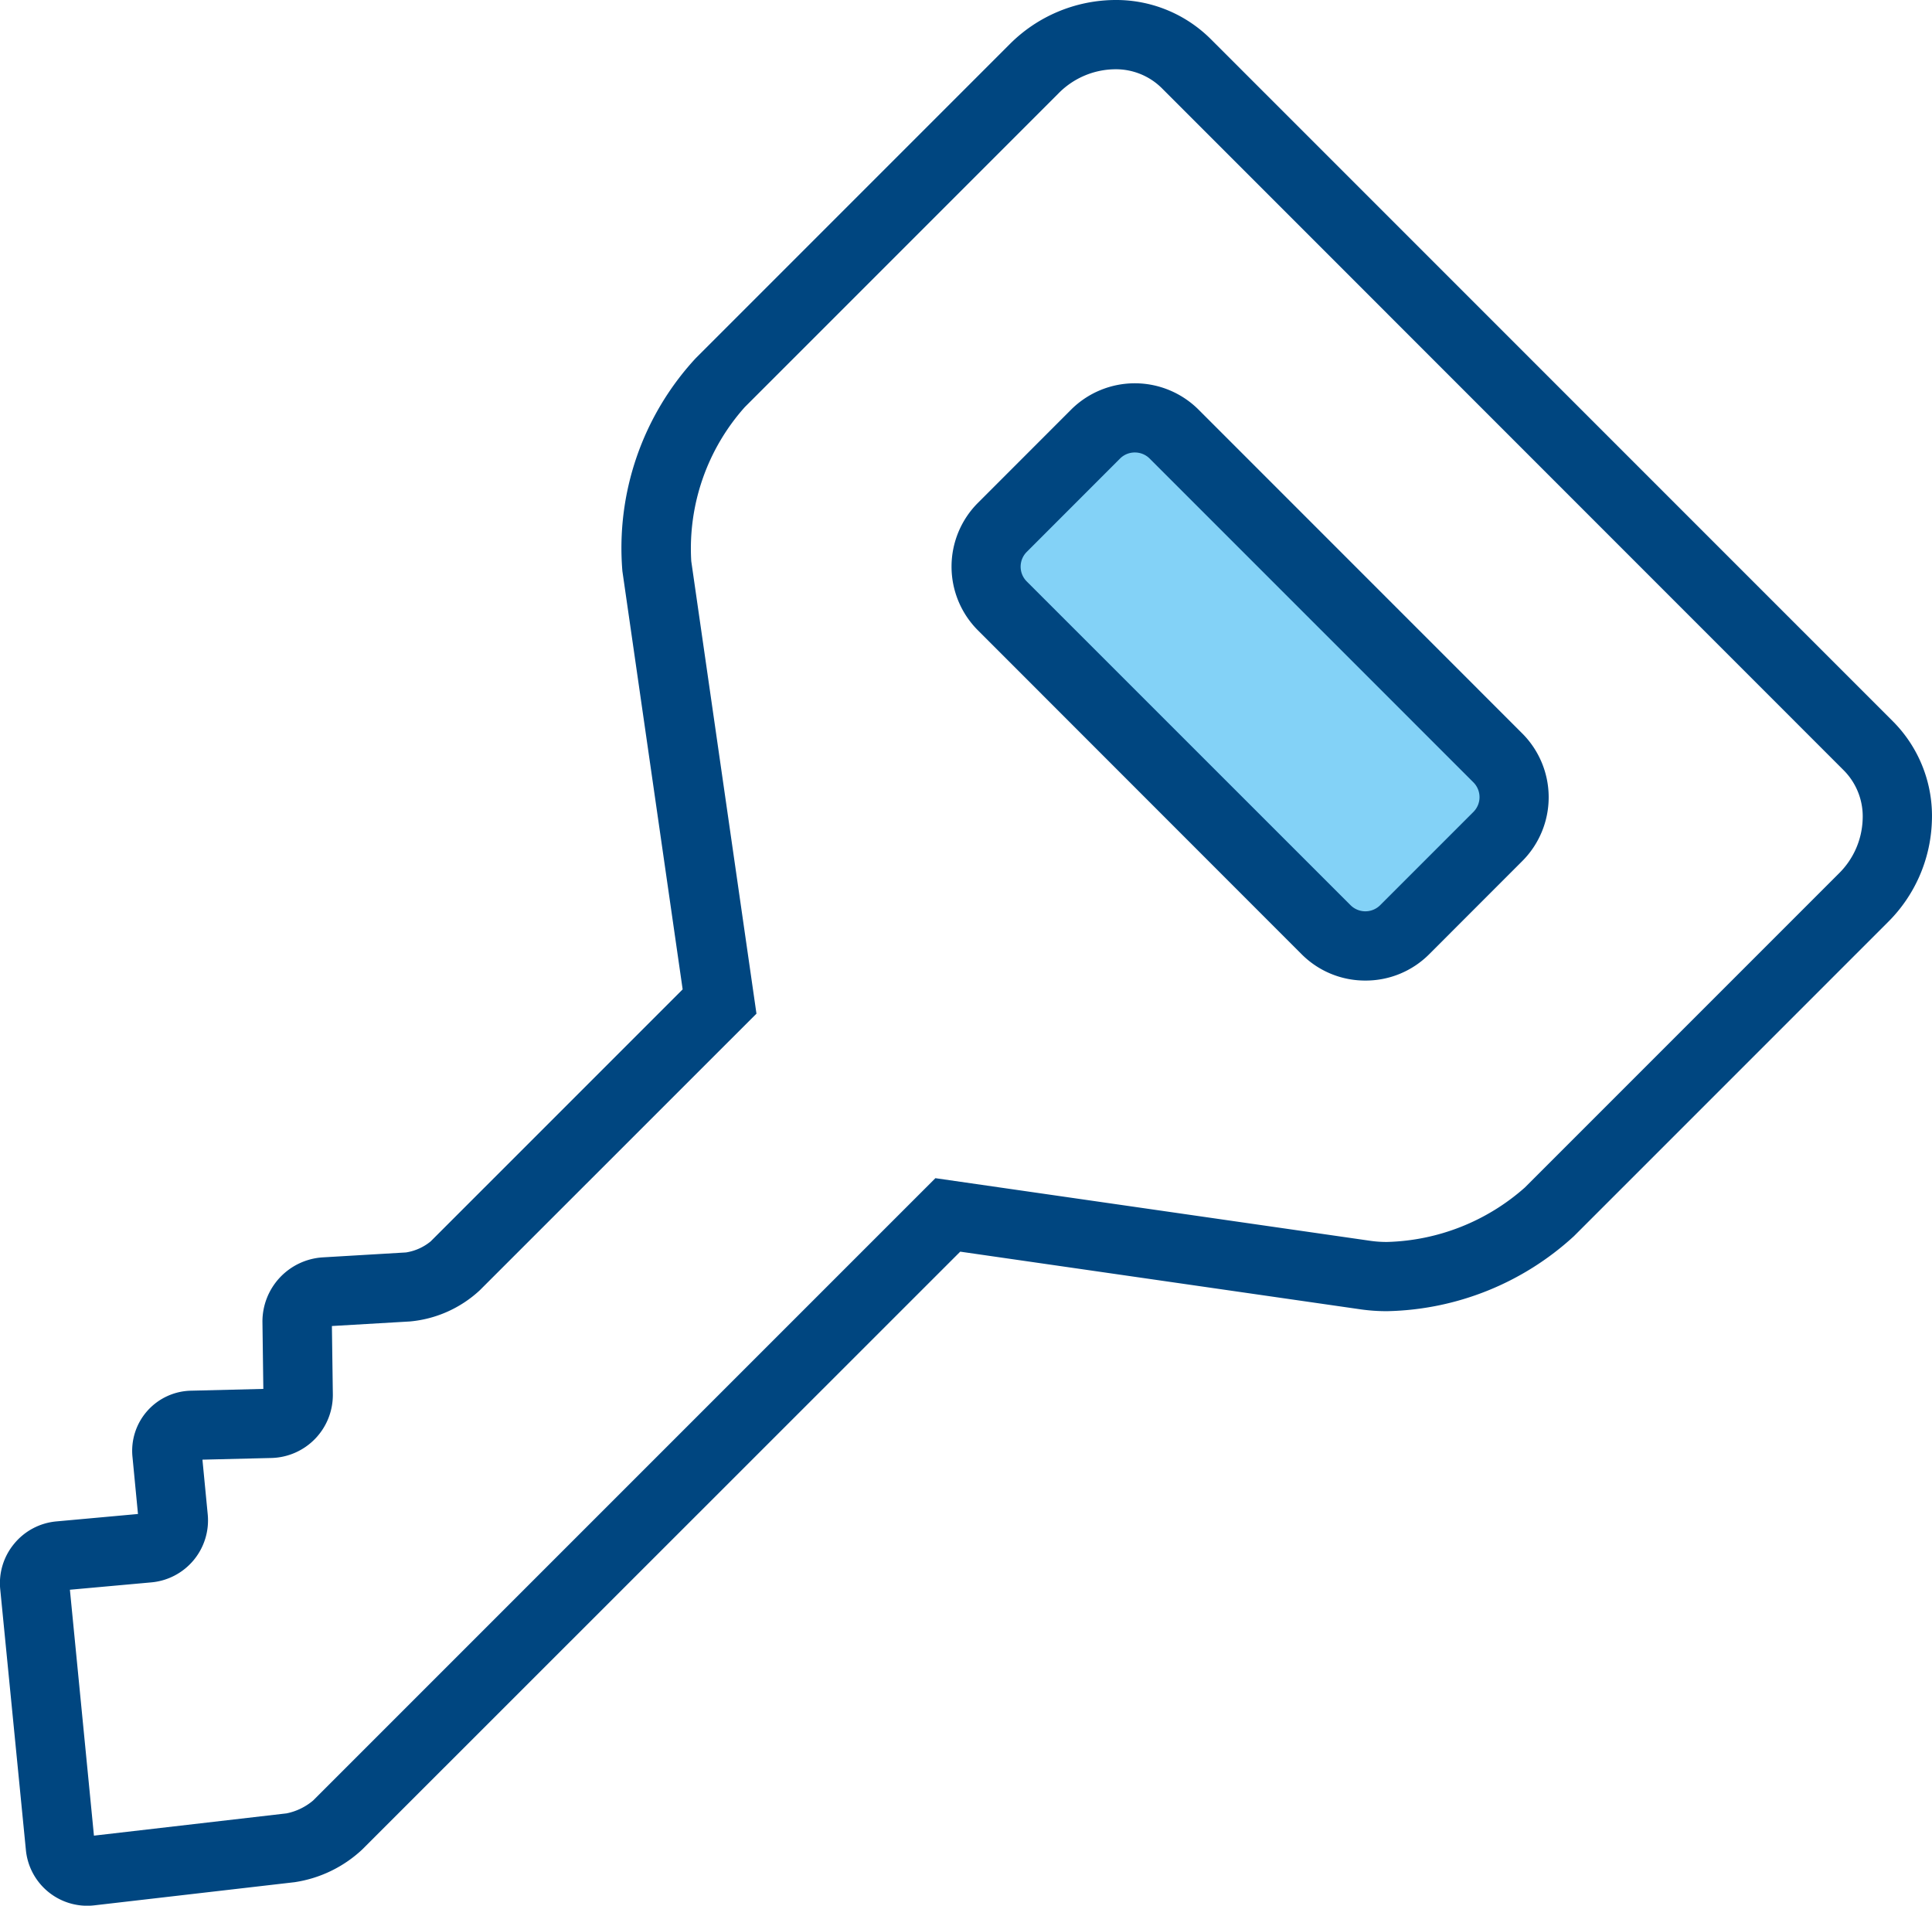 <svg xmlns="http://www.w3.org/2000/svg" width="39.053" height="38.516" viewBox="0 0 39.053 38.516">
  <g id="グループ_14770" data-name="グループ 14770" transform="translate(21665.793 19029.877)">
    <g id="グループ_14762" data-name="グループ 14762" transform="translate(-29066.646 2154.561)">
      <path id="パス_21790" data-name="パス 21790" d="M9222.145-21275.178v-1.26l2.394-2.35,1.194.188,6.631,6.793.2,1.316-2.327,2.139h-1.489Z" transform="translate(-1801.151 102.801)" fill="#83d2f7"/>
      <path id="パス_21789" data-name="パス 21789" d="M1.069,37.817A1.246,1.246,0,0,1-.176,36.686l-.518-5.262a1.246,1.246,0,0,1,.28-.922,1.249,1.249,0,0,1,.854-.453l1.65-.15-.111-1.154a1.215,1.215,0,0,1,1.189-1.338l1.456-.036-.018-1.358a1.3,1.3,0,0,1,1.21-1.3l1.691-.1a1.037,1.037,0,0,0,.5-.224l5.093-5.093-1.218-8.452a5.648,5.648,0,0,1,1.478-4.3L19.713.191A3.034,3.034,0,0,1,21.839-.7a2.708,2.708,0,0,1,1.933.787L37.566,13.881a2.707,2.707,0,0,1,.785,2.031,3.006,3.006,0,0,1-.89,2.027l-6.346,6.346A5.752,5.752,0,0,1,27.338,25.8h0a3.729,3.729,0,0,1-.527-.036l-8.1-1.167L6.623,36.68a2.551,2.551,0,0,1-1.369.661l-4.041.467A1.269,1.269,0,0,1,1.069,37.817ZM.714,31.43,1.2,36.4l3.892-.45a1.2,1.2,0,0,0,.537-.259l12.58-12.579,8.8,1.267a2.327,2.327,0,0,0,.328.022A4.37,4.37,0,0,0,30.125,23.3l6.346-6.346a1.611,1.611,0,0,0,.481-1.085,1.321,1.321,0,0,0-.376-.994L22.782,1.078A1.318,1.318,0,0,0,21.839.7a1.625,1.625,0,0,0-1.136.481L14.357,7.527a4.292,4.292,0,0,0-1.083,3.115l1.318,9.145L9,25.377a2.39,2.39,0,0,1-1.415.631L6.01,26.1l.019,1.383a1.274,1.274,0,0,1-1.236,1.284l-1.4.034L3.5,29.908a1.258,1.258,0,0,1-1.138,1.373ZM26.9,19.118a1.811,1.811,0,0,1-1.289-.533L19.069,12.04a1.822,1.822,0,0,1,0-2.577l1.883-1.884a1.824,1.824,0,0,1,2.576,0l6.545,6.546a1.825,1.825,0,0,1,0,2.577l-1.883,1.884A1.812,1.812,0,0,1,26.9,19.118ZM22.241,8.445a.418.418,0,0,0-.3.123l-1.884,1.885a.422.422,0,0,0,0,.6L26.6,17.594a.424.424,0,0,0,.6,0l1.883-1.883a.423.423,0,0,0,0-.6L22.54,8.568A.421.421,0,0,0,22.241,8.445Z" transform="translate(7401.552 -21183.738)" fill="#004680"/>
    </g>
  </g>
</svg>
